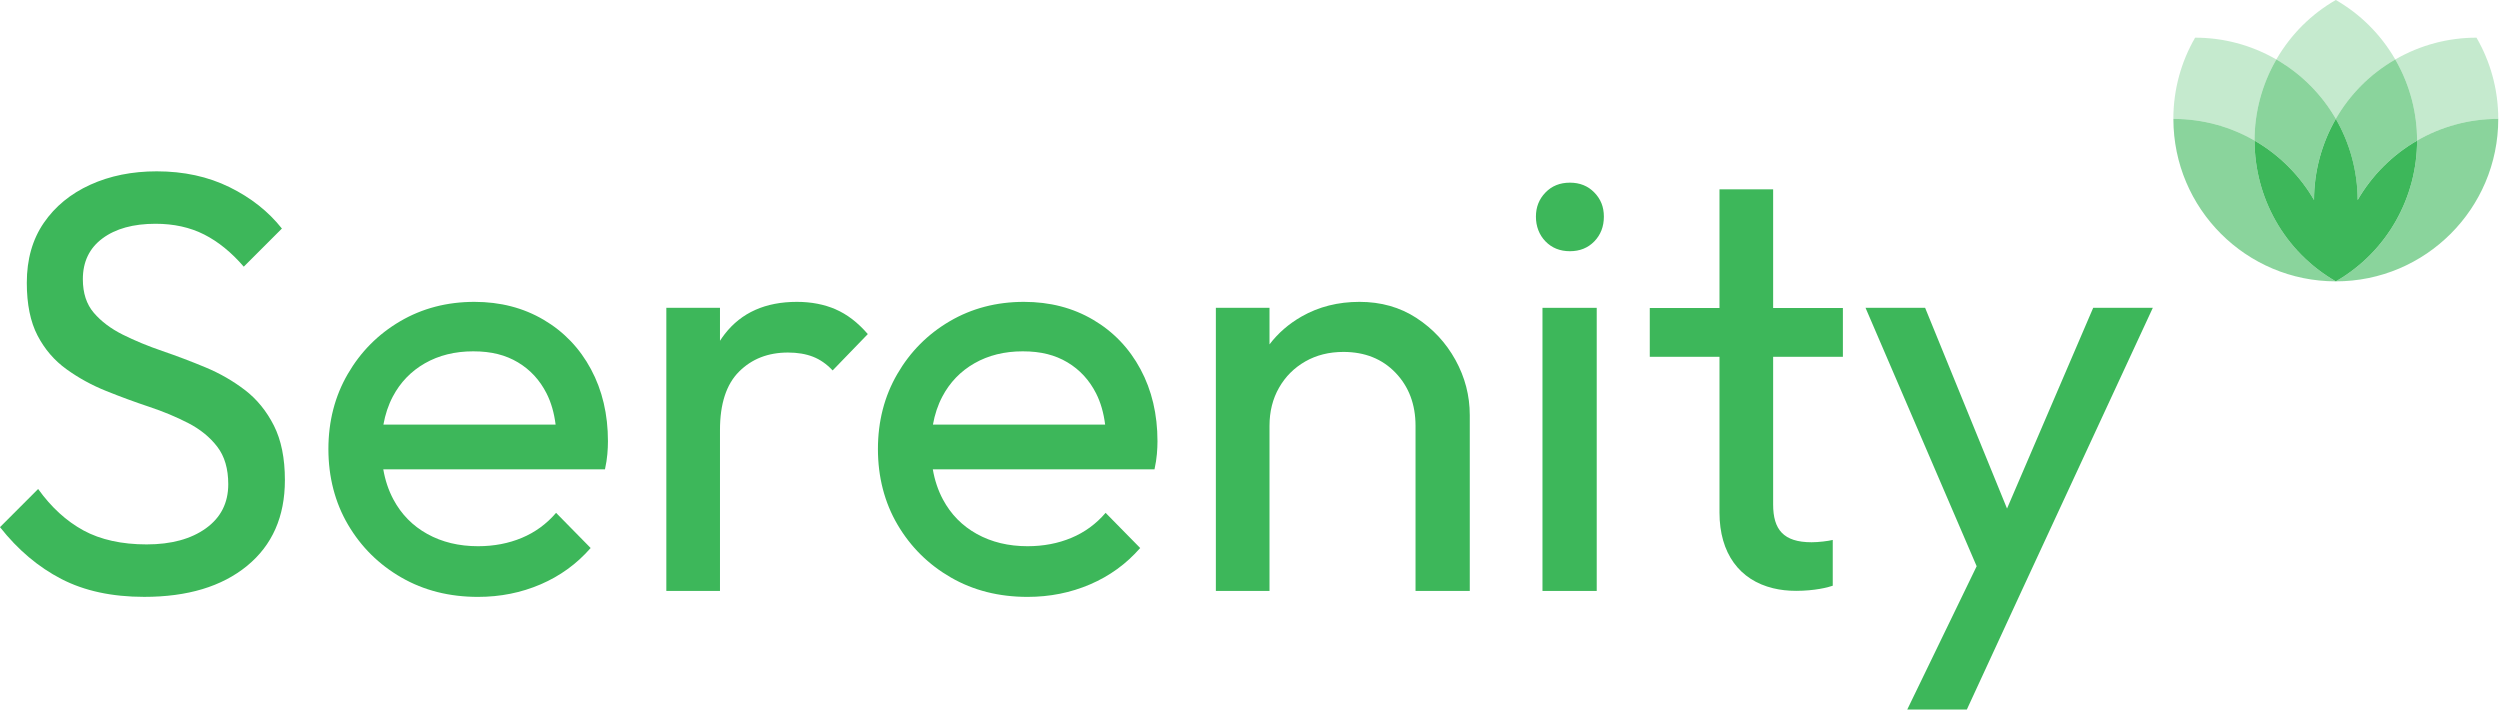 <?xml version="1.0" encoding="UTF-8"?> <svg xmlns="http://www.w3.org/2000/svg" width="1220" height="347" viewBox="0 0 1220 347" fill="none"><g clip-path="url(#clip0_296_762)"><path opacity="0.3" d="M1219.15 58.03C1204.72 58.03 1191.19 61.88 1179.53 68.62C1179.53 55.16 1176.11 41.52 1168.89 29.02C1181.39 21.8 1195.05 18.38 1208.53 18.38C1215.28 30.04 1219.15 43.58 1219.15 58.03Z" fill="#3DB75A"></path><path opacity="0.3" d="M1110.86 29.02C1103.64 41.52 1100.22 55.16 1100.22 68.62C1088.56 61.88 1075.03 58.03 1060.6 58.03C1060.6 43.58 1064.46 30.04 1071.22 18.38C1084.7 18.38 1098.35 21.8 1110.86 29.02Z" fill="#3DB75A"></path><path opacity="0.6" d="M1139.88 137.3C1096.1 137.3 1060.61 101.81 1060.61 58.03C1075.04 58.03 1088.57 61.88 1100.23 68.62C1100.25 96 1114.47 122.62 1139.88 137.31V137.3Z" fill="#3DB75A"></path><path d="M1179.53 68.62C1179.51 96 1165.29 122.62 1139.88 137.31C1114.46 122.63 1100.24 96.01 1100.23 68.62C1112.25 75.57 1122.29 85.6 1129.25 97.62C1129.27 83.73 1132.95 70.06 1139.89 58.02C1146.83 70.06 1150.51 83.73 1150.53 97.62C1157.48 85.6 1167.52 75.57 1179.55 68.62H1179.53Z" fill="#3DB75A"></path><path opacity="0.6" d="M1139.88 58.02C1132.94 70.06 1129.26 83.73 1129.24 97.62C1122.29 85.6 1112.25 75.57 1100.22 68.62C1100.22 55.16 1103.64 41.52 1110.86 29.02C1123.36 36.24 1133.15 46.34 1139.88 58.02Z" fill="#3DB75A"></path><path opacity="0.3" d="M1168.89 29.02C1156.39 36.24 1146.6 46.34 1139.87 58.02C1133.15 46.34 1123.36 36.24 1110.85 29.02C1118.07 16.52 1128.19 6.71 1139.87 0C1151.55 6.71 1161.67 16.51 1168.89 29.02Z" fill="#3DB75A"></path><path opacity="0.6" d="M1179.53 68.62C1167.51 75.57 1157.47 85.6 1150.51 97.62C1150.49 83.73 1146.81 70.06 1139.87 58.02C1146.59 46.34 1156.38 36.24 1168.89 29.02C1176.11 41.52 1179.53 55.16 1179.53 68.62Z" fill="#3DB75A"></path><path opacity="0.6" d="M1219.15 58.03C1219.15 101.81 1183.66 137.3 1139.88 137.3C1165.3 122.62 1179.52 96 1179.53 68.61C1191.19 61.87 1204.72 58.02 1219.15 58.02V58.03Z" fill="#3DB75A"></path><path d="M119.54 190.35C113.72 185.89 107.32 182.21 100.34 179.3C93.36 176.39 86.33 173.73 79.25 171.3C72.17 168.88 65.73 166.21 59.91 163.3C54.09 160.39 49.39 156.86 45.81 152.68C42.22 148.51 40.43 143.04 40.43 136.25C40.43 127.72 43.63 121.08 50.03 116.33C56.43 111.58 65.05 109.2 75.91 109.2C84.83 109.2 92.73 110.94 99.62 114.43C106.5 117.92 112.95 123.16 118.96 130.14L137.57 111.53C130.97 103.2 122.45 96.46 111.98 91.32C101.51 86.18 89.68 83.61 76.49 83.61C64.46 83.61 53.66 85.79 44.06 90.15C34.46 94.52 26.9 100.72 21.37 108.77C15.85 116.82 13.08 126.56 13.08 138C13.08 148.47 14.83 157.05 18.32 163.74C21.81 170.43 26.51 175.91 32.43 180.17C38.34 184.44 44.79 187.98 51.77 190.78C58.75 193.6 65.73 196.16 72.71 198.49C79.69 200.81 86.09 203.48 91.91 206.49C97.73 209.5 102.43 213.32 106.01 217.98C109.6 222.64 111.39 228.74 111.39 236.3C111.39 245.41 107.76 252.59 100.48 257.82C93.21 263.05 83.56 265.67 71.54 265.67C59.52 265.67 49.05 263.39 40.71 258.84C32.37 254.29 25.01 247.55 18.61 238.63L0 257.25C8.72 268.3 18.71 276.74 29.96 282.55C41.2 288.37 54.68 291.27 70.39 291.27C91.52 291.27 108.25 286.23 120.56 276.15C132.87 266.07 139.03 252.11 139.03 234.27C139.03 223.61 137.23 214.74 133.65 207.66C130.06 200.58 125.36 194.82 119.55 190.35H119.54Z" fill="#3DB75A"></path><path d="M265.26 156.03C255.37 150.21 244.12 147.31 231.52 147.31C218.14 147.31 206.07 150.46 195.31 156.76C184.55 163.06 176.02 171.64 169.72 182.5C163.41 193.36 160.26 205.58 160.26 219.15C160.26 232.72 163.46 245.23 169.86 256.09C176.26 266.95 184.93 275.53 195.89 281.83C206.84 288.14 219.3 291.28 233.27 291.28C244.13 291.28 254.31 289.25 263.81 285.17C273.31 281.1 281.45 275.19 288.24 267.43L271.37 250.27C266.71 255.7 261.14 259.77 254.65 262.48C248.15 265.2 241.02 266.55 233.27 266.55C223.96 266.55 215.72 264.56 208.55 260.59C201.38 256.62 195.85 250.99 191.97 243.72C189.6 239.28 187.96 234.38 187.04 229.03H295.23C295.81 226.32 296.2 223.85 296.39 221.61C296.58 219.38 296.68 217.3 296.68 215.36C296.68 202.18 293.92 190.45 288.39 180.17C282.87 169.89 275.16 161.85 265.27 156.03H265.26ZM207.38 177.27C214.16 173.4 222.02 171.45 230.94 171.45C239.86 171.45 246.74 173.25 252.75 176.83C258.76 180.42 263.41 185.46 266.71 191.95C268.96 196.38 270.42 201.48 271.14 207.22H187.1C187.99 202.23 189.51 197.66 191.68 193.55C195.36 186.57 200.6 181.14 207.39 177.26L207.38 177.27Z" fill="#3DB75A"></path><path d="M407.78 150.94C402.15 148.52 395.86 147.31 388.87 147.31C373.55 147.31 361.82 152.54 353.68 163.01C352.86 164.07 352.09 165.17 351.35 166.3V150.22H325.17V288.38H351.35V209.85C351.35 197.05 354.45 187.55 360.66 181.35C366.86 175.15 374.81 172.04 384.51 172.04C389.17 172.04 393.23 172.72 396.73 174.08C400.22 175.44 403.42 177.67 406.33 180.77L423.49 163.03C418.64 157.41 413.4 153.39 407.78 150.96V150.94Z" fill="#3DB75A"></path><path d="M533.43 156.03C523.54 150.21 512.29 147.31 499.69 147.31C486.31 147.31 474.24 150.46 463.48 156.76C452.72 163.06 444.19 171.64 437.89 182.5C431.58 193.36 428.43 205.58 428.43 219.15C428.43 232.72 431.63 245.23 438.03 256.09C444.43 266.95 453.1 275.53 464.06 281.83C475.01 288.14 487.47 291.28 501.44 291.28C512.3 291.28 522.48 289.25 531.98 285.17C541.48 281.1 549.62 275.19 556.41 267.43L539.54 250.27C534.88 255.7 529.31 259.77 522.82 262.48C516.32 265.2 509.19 266.55 501.44 266.55C492.13 266.55 483.89 264.56 476.72 260.59C469.55 256.62 464.02 250.99 460.14 243.72C457.77 239.28 456.13 234.38 455.21 229.03H563.4C563.98 226.32 564.37 223.85 564.56 221.61C564.75 219.38 564.85 217.3 564.85 215.36C564.85 202.18 562.09 190.45 556.56 180.17C551.04 169.89 543.33 161.85 533.44 156.03H533.43ZM475.55 177.27C482.33 173.4 490.19 171.45 499.11 171.45C508.03 171.45 514.91 173.25 520.92 176.83C526.93 180.42 531.58 185.46 534.88 191.95C537.13 196.38 538.59 201.48 539.31 207.22H455.27C456.16 202.23 457.68 197.66 459.85 193.55C463.53 186.57 468.77 181.14 475.56 177.26L475.55 177.27Z" fill="#3DB75A"></path><path d="M691.22 155.16C683.17 149.93 673.91 147.31 663.44 147.31C652.97 147.31 643.56 149.68 635.23 154.43C628.95 158.01 623.71 162.55 619.52 168.06V150.21H593.34V288.37H619.52V207.8C619.52 200.82 621.07 194.62 624.18 189.19C627.28 183.76 631.55 179.5 636.98 176.39C642.41 173.29 648.61 171.74 655.59 171.74C666.06 171.74 674.54 175.14 681.04 181.92C687.53 188.71 690.78 197.33 690.78 207.81V288.38H717.25V202.58C717.25 193.08 714.92 184.11 710.27 175.67C705.61 167.24 699.26 160.4 691.22 155.17V155.16Z" fill="#3DB75A"></path><path d="M779.2 150.22H752.73V288.38H779.2V150.22Z" fill="#3DB75A"></path><path d="M766.11 89.14C761.26 89.14 757.28 90.74 754.19 93.94C751.08 97.14 749.53 101.06 749.53 105.72C749.53 110.38 751.08 114.59 754.19 117.79C757.29 120.99 761.27 122.59 766.11 122.59C770.95 122.59 774.93 120.99 778.03 117.79C781.13 114.59 782.69 110.57 782.69 105.72C782.69 100.87 781.13 97.14 778.03 93.94C774.93 90.74 770.95 89.14 766.11 89.14Z" fill="#3DB75A"></path><path d="M1021.48 150.22L979.43 248.17L939.46 150.22H910.38L964.61 276.32L930.74 346.25H959.82L986 289.54L1050.57 150.22H1021.48Z" fill="#3DB75A"></path><path d="M865.29 174.12V246.2C865.29 258.47 870.37 264.62 884.05 264.62C887.4 264.62 892.14 264.05 894.38 263.49V285.83C892.14 286.66 885.44 288.33 876.52 288.33C872.5 288.33 868.76 287.91 865.29 287.06C848.98 283.12 839.11 270.13 839.11 250.11V174.13H805.09V150.29H839.11V92.4H865.29V150.29H899.33V174.13H865.29V174.12Z" fill="#3DB75A"></path></g><defs><clipPath id="clip0_296_762"><rect width="1219.15" height="346.25" fill="white"></rect></clipPath></defs></svg> 